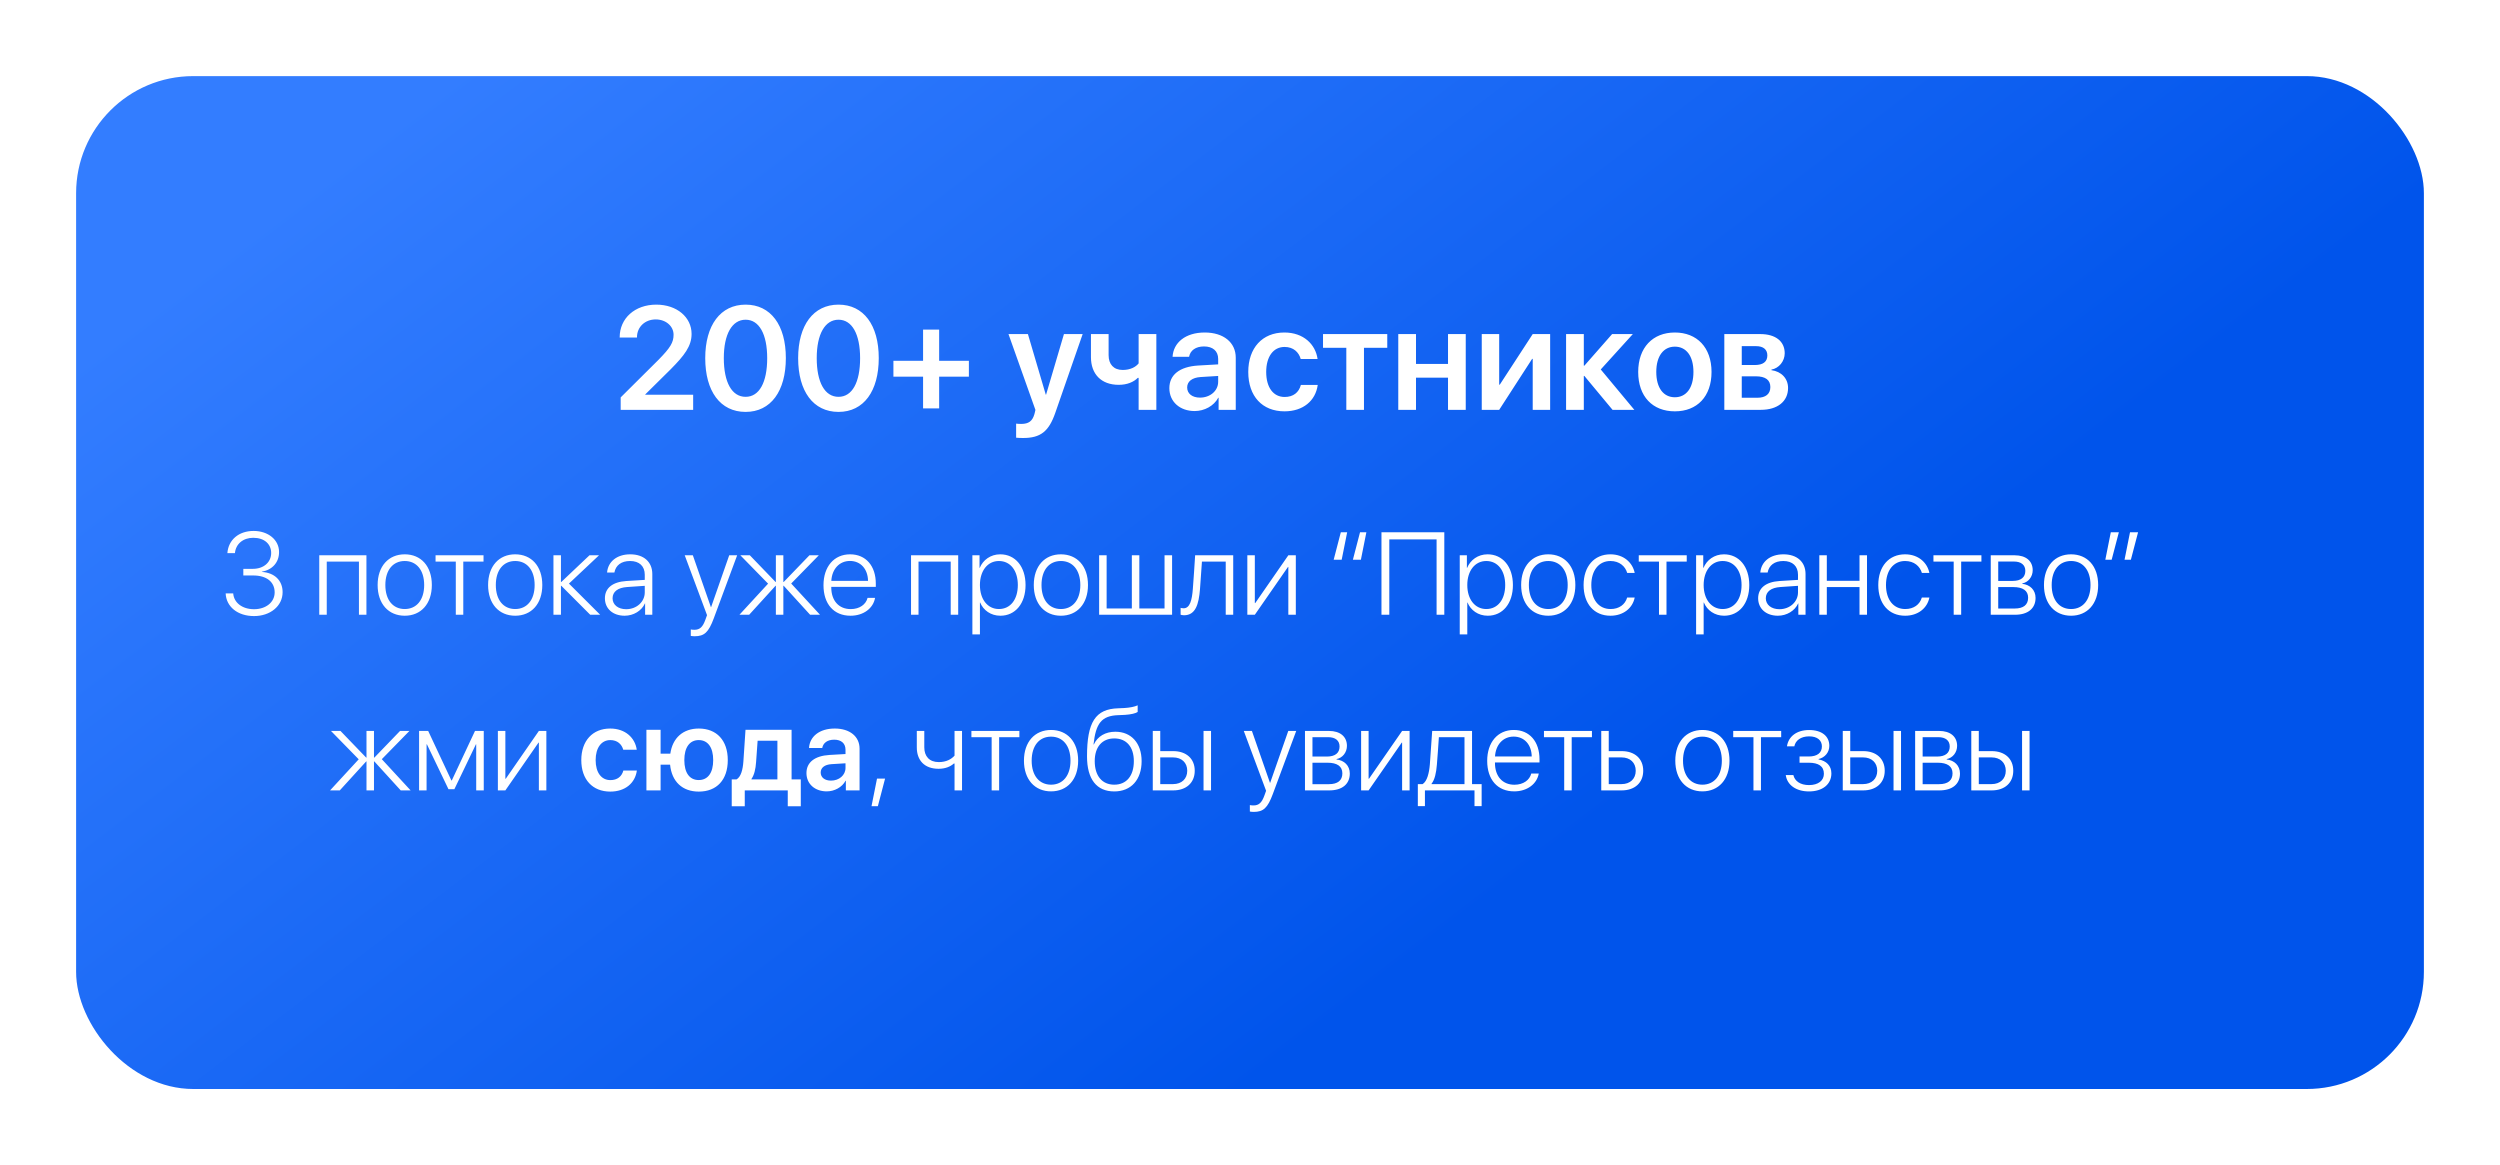 <?xml version="1.0" encoding="UTF-8"?> <svg xmlns="http://www.w3.org/2000/svg" width="427" height="199" viewBox="0 0 427 199" fill="none"><g filter="url(#filter0_d_17_69)"><rect x="5" y="9" width="401" height="173" rx="20" fill="url(#paint0_linear_17_69)"></rect></g><path d="M105.842 57.61C105.842 54.363 108.442 52.031 112.092 52.031C115.607 52.031 118.122 54.18 118.122 57.036C118.122 59.136 116.877 60.723 114.57 63.054L110.212 67.363V67.424H118.391V70H106.013V67.876L112.495 61.431C114.497 59.392 115.046 58.489 115.046 57.17C115.046 55.718 113.74 54.558 111.994 54.558C110.163 54.558 108.796 55.852 108.796 57.598V57.647H105.842V57.61ZM127.351 70.354C123.029 70.354 120.454 66.826 120.454 61.174C120.454 55.547 123.054 52.031 127.351 52.031C131.635 52.031 134.223 55.523 134.223 61.162C134.223 66.802 131.66 70.354 127.351 70.354ZM127.351 67.778C129.682 67.778 131.037 65.325 131.037 61.174C131.037 57.06 129.658 54.607 127.351 54.607C125.031 54.607 123.627 57.085 123.627 61.162C123.627 65.312 125.007 67.778 127.351 67.778ZM143.22 70.354C138.898 70.354 136.323 66.826 136.323 61.174C136.323 55.547 138.923 52.031 143.22 52.031C147.504 52.031 150.092 55.523 150.092 61.162C150.092 66.802 147.529 70.354 143.22 70.354ZM143.22 67.778C145.551 67.778 146.906 65.325 146.906 61.174C146.906 57.06 145.527 54.607 143.22 54.607C140.9 54.607 139.497 57.085 139.497 61.162C139.497 65.312 140.876 67.778 143.22 67.778ZM160.407 64.336V69.756H157.661V64.336H152.595V61.626H157.661V56.291H160.407V61.626H165.485V64.336H160.407ZM174.75 74.81C174.58 74.81 173.713 74.797 173.554 74.761V72.356C173.713 72.393 174.25 72.405 174.433 72.405C175.69 72.405 176.337 71.929 176.679 70.732C176.679 70.696 176.862 70.049 176.85 70.012L172.248 57.06H175.568L178.62 67.412H178.669L181.721 57.06H184.919L180.244 70.513C179.133 73.723 177.705 74.81 174.75 74.81ZM197.504 70H194.477V64.543H194.331C193.623 65.251 192.524 65.728 191.071 65.728C188.068 65.728 186.335 63.872 186.335 61.003V57.06H189.35V60.662C189.35 62.224 190.217 63.188 191.755 63.188C193.085 63.188 193.989 62.676 194.477 62.065V57.06H197.504V70ZM204.963 67.913C206.684 67.913 208.063 66.765 208.063 65.203V64.214L205.073 64.397C203.608 64.495 202.766 65.154 202.766 66.179C202.766 67.241 203.645 67.913 204.963 67.913ZM204.047 70.207C201.545 70.207 199.726 68.633 199.726 66.301C199.726 64.006 201.496 62.627 204.645 62.432L208.063 62.236V61.309C208.063 59.954 207.148 59.172 205.646 59.172C204.206 59.172 203.29 59.868 203.095 60.942H200.275C200.41 58.525 202.473 56.792 205.769 56.792C208.979 56.792 211.066 58.489 211.066 61.089V70H208.137V67.937H208.076C207.331 69.341 205.707 70.207 204.047 70.207ZM225.043 61.321H222.163C221.845 60.161 220.917 59.258 219.404 59.258C217.487 59.258 216.267 60.906 216.267 63.53C216.267 66.204 217.499 67.803 219.416 67.803C220.881 67.803 221.845 67.046 222.187 65.752H225.068C224.702 68.462 222.553 70.256 219.392 70.256C215.607 70.256 213.203 67.693 213.203 63.53C213.203 59.429 215.607 56.792 219.367 56.792C222.626 56.792 224.689 58.794 225.043 61.321ZM236.945 57.06V59.404H232.966V70H229.951V59.404H225.971V57.06H236.945ZM247.321 70V64.507H241.853V70H238.825V57.06H241.853V62.163H247.321V57.06H250.349V70H247.321ZM256.061 70H253.083V57.06H256.061V65.703H256.159L261.787 57.06H264.765V70H261.787V61.296H261.689L256.061 70ZM273.408 63.103L279.145 70H275.422L270.612 64.214H270.515V70H267.487V57.06H270.515V62.456H270.612L275.349 57.06H278.889L273.408 63.103ZM286.066 70.256C282.27 70.256 279.804 67.73 279.804 63.53C279.804 59.355 282.294 56.792 286.066 56.792C289.838 56.792 292.329 59.343 292.329 63.53C292.329 67.73 289.863 70.256 286.066 70.256ZM286.066 67.852C287.995 67.852 289.24 66.289 289.24 63.53C289.24 60.784 287.995 59.209 286.066 59.209C284.15 59.209 282.893 60.784 282.893 63.53C282.893 66.289 284.138 67.852 286.066 67.852ZM299.946 59.123H297.492V62.346H299.714C301.13 62.346 301.862 61.785 301.862 60.71C301.862 59.697 301.179 59.123 299.946 59.123ZM299.897 64.275H297.492V67.937H300.141C301.582 67.937 302.375 67.29 302.375 66.106C302.375 64.897 301.533 64.275 299.897 64.275ZM294.514 70V57.06H300.654C303.266 57.06 304.829 58.294 304.829 60.344C304.829 61.699 303.84 62.908 302.558 63.127V63.225C304.255 63.445 305.402 64.641 305.402 66.265C305.402 68.547 303.62 70 300.751 70H294.514Z" fill="white"></path><path d="M41.56 98.291V97.158H43.201C45.047 97.158 46.316 96.025 46.316 94.453C46.316 92.93 45.164 91.856 43.26 91.856C41.512 91.856 40.272 92.91 40.125 94.473H38.836C39.002 92.207 40.779 90.684 43.318 90.684C45.799 90.684 47.664 92.197 47.664 94.287C47.664 96.055 46.522 97.324 44.725 97.647V97.686C46.883 97.812 48.27 99.15 48.27 101.143C48.27 103.525 46.141 105.225 43.397 105.225C40.555 105.225 38.631 103.604 38.543 101.348H39.832C39.94 102.92 41.355 104.053 43.387 104.053C45.428 104.053 46.912 102.852 46.912 101.182C46.912 99.385 45.525 98.291 43.26 98.291H41.56ZM61.307 105V95.918H55.809V105H54.529V94.844H62.586V105H61.307ZM69.129 105.166C66.365 105.166 64.5 103.145 64.5 99.922C64.5 96.689 66.375 94.678 69.129 94.678C71.893 94.678 73.758 96.689 73.758 99.922C73.758 103.145 71.893 105.166 69.129 105.166ZM69.129 104.023C71.121 104.023 72.449 102.5 72.449 99.922C72.449 97.344 71.121 95.82 69.129 95.82C67.137 95.82 65.818 97.344 65.818 99.922C65.818 102.5 67.137 104.023 69.129 104.023ZM82.586 94.844V95.918H79.129V105H77.85V95.918H74.393V94.844H82.586ZM87.996 105.166C85.232 105.166 83.367 103.145 83.367 99.922C83.367 96.689 85.242 94.678 87.996 94.678C90.76 94.678 92.625 96.689 92.625 99.922C92.625 103.145 90.76 105.166 87.996 105.166ZM87.996 104.023C89.988 104.023 91.316 102.5 91.316 99.922C91.316 97.344 89.988 95.82 87.996 95.82C86.004 95.82 84.686 97.344 84.686 99.922C84.686 102.5 86.004 104.023 87.996 104.023ZM97.176 99.678L102.508 105H100.809L95.867 100.049H95.809V105H94.529V94.844H95.809V99.404H95.867L100.682 94.844H102.312L97.176 99.678ZM106.951 104.053C108.729 104.053 110.125 102.793 110.125 101.182V100.059L107.117 100.264C105.516 100.371 104.627 101.064 104.627 102.188C104.627 103.291 105.574 104.053 106.951 104.053ZM106.688 105.166C104.686 105.166 103.318 103.965 103.318 102.188C103.318 100.449 104.617 99.394 106.961 99.238L110.125 99.043V98.164C110.125 96.699 109.197 95.82 107.615 95.82C106.121 95.82 105.164 96.553 104.939 97.783H103.689C103.836 95.967 105.33 94.678 107.645 94.678C109.959 94.678 111.414 95.977 111.414 98.047V105H110.184V103.066H110.154C109.588 104.326 108.201 105.166 106.688 105.166ZM118.631 108.672C118.426 108.672 118.133 108.643 117.986 108.613V107.51C118.143 107.549 118.396 107.568 118.602 107.568C119.529 107.568 120.037 107.1 120.486 105.83L120.76 105.068L116.951 94.844H118.338L121.424 103.711H121.453L124.549 94.844H125.906L121.912 105.615C121.023 108.008 120.301 108.672 118.631 108.672ZM135.135 99.668L140.057 105H138.367L133.855 100.049H133.797V105H132.518V100.049H132.469L127.957 105H126.297L131.189 99.688L126.453 94.844H128.074L132.469 99.404H132.518V94.844H133.797V99.404H133.855L138.25 94.844H139.852L135.135 99.668ZM145.174 95.811C143.357 95.811 142.098 97.207 141.99 99.209H148.26C148.23 97.207 147.01 95.811 145.174 95.811ZM148.182 102.119H149.461C149.158 103.877 147.508 105.166 145.271 105.166C142.42 105.166 140.652 103.174 140.652 99.951C140.652 96.797 142.439 94.678 145.193 94.678C147.889 94.678 149.588 96.66 149.588 99.688V100.234H141.98V100.312C141.98 102.607 143.279 104.033 145.301 104.033C146.834 104.033 147.898 103.232 148.182 102.119ZM162.381 105V95.918H156.883V105H155.604V94.844H163.66V105H162.381ZM170.838 94.678C173.406 94.678 175.164 96.768 175.164 99.922C175.164 103.086 173.416 105.166 170.867 105.166C169.227 105.166 167.947 104.229 167.41 102.91H167.371V108.359H166.082V94.844H167.303V96.992H167.342C167.898 95.644 169.188 94.678 170.838 94.678ZM170.613 104.023C172.576 104.023 173.846 102.402 173.846 99.922C173.846 97.451 172.576 95.82 170.613 95.82C168.689 95.82 167.371 97.481 167.371 99.922C167.371 102.373 168.689 104.023 170.613 104.023ZM181.199 105.166C178.436 105.166 176.57 103.145 176.57 99.922C176.57 96.689 178.445 94.678 181.199 94.678C183.963 94.678 185.828 96.689 185.828 99.922C185.828 103.145 183.963 105.166 181.199 105.166ZM181.199 104.023C183.191 104.023 184.52 102.5 184.52 99.922C184.52 97.344 183.191 95.82 181.199 95.82C179.207 95.82 177.889 97.344 177.889 99.922C177.889 102.5 179.207 104.023 181.199 104.023ZM187.732 105V94.844H189.012V103.926H193.318V94.844H194.598V103.926H198.904V94.844H200.193V105H187.732ZM204.959 100.615C204.754 103.242 204.188 105.088 202.225 105.088C201.932 105.088 201.727 105.02 201.648 104.99V103.818C201.707 103.838 201.902 103.896 202.166 103.896C203.221 103.896 203.592 102.539 203.738 100.576C203.797 99.99 204.1 95.4 204.129 94.844H210.633V105H209.354V95.918H205.291C205.262 96.445 205.008 100.059 204.959 100.615ZM214.324 105H213.045V94.844H214.324V103.008H214.393L220.047 94.844H221.326V105H220.047V96.836H219.988L214.324 105ZM229.012 90.908H230.096L229.158 95.606H227.791L229.012 90.908ZM232.293 90.908H233.377L232.439 95.606H231.072L232.293 90.908ZM246.688 105H245.369V92.129H237.293V105H235.955V90.908H246.688V105ZM254.08 94.678C256.648 94.678 258.406 96.768 258.406 99.922C258.406 103.086 256.658 105.166 254.109 105.166C252.469 105.166 251.189 104.229 250.652 102.91H250.613V108.359H249.324V94.844H250.545V96.992H250.584C251.141 95.644 252.43 94.678 254.08 94.678ZM253.855 104.023C255.818 104.023 257.088 102.402 257.088 99.922C257.088 97.451 255.818 95.82 253.855 95.82C251.932 95.82 250.613 97.481 250.613 99.922C250.613 102.373 251.932 104.023 253.855 104.023ZM264.441 105.166C261.678 105.166 259.812 103.145 259.812 99.922C259.812 96.689 261.688 94.678 264.441 94.678C267.205 94.678 269.07 96.689 269.07 99.922C269.07 103.145 267.205 105.166 264.441 105.166ZM264.441 104.023C266.434 104.023 267.762 102.5 267.762 99.922C267.762 97.344 266.434 95.82 264.441 95.82C262.449 95.82 261.131 97.344 261.131 99.922C261.131 102.5 262.449 104.023 264.441 104.023ZM279.207 97.861H277.928C277.596 96.719 276.6 95.82 275.057 95.82C273.074 95.82 271.795 97.441 271.795 99.922C271.795 102.441 273.084 104.023 275.076 104.023C276.541 104.023 277.566 103.262 277.918 102.061H279.207C278.846 103.887 277.254 105.166 275.066 105.166C272.283 105.166 270.477 103.145 270.477 99.922C270.477 96.748 272.283 94.678 275.057 94.678C277.361 94.678 278.865 96.133 279.207 97.861ZM288.094 94.844V95.918H284.637V105H283.357V95.918H279.9V94.844H288.094ZM294.451 94.678C297.02 94.678 298.777 96.768 298.777 99.922C298.777 103.086 297.029 105.166 294.48 105.166C292.84 105.166 291.561 104.229 291.023 102.91H290.984V108.359H289.695V94.844H290.916V96.992H290.955C291.512 95.644 292.801 94.678 294.451 94.678ZM294.227 104.023C296.189 104.023 297.459 102.402 297.459 99.922C297.459 97.451 296.189 95.82 294.227 95.82C292.303 95.82 290.984 97.481 290.984 99.922C290.984 102.373 292.303 104.023 294.227 104.023ZM303.924 104.053C305.701 104.053 307.098 102.793 307.098 101.182V100.059L304.09 100.264C302.488 100.371 301.6 101.064 301.6 102.188C301.6 103.291 302.547 104.053 303.924 104.053ZM303.66 105.166C301.658 105.166 300.291 103.965 300.291 102.188C300.291 100.449 301.59 99.394 303.934 99.238L307.098 99.043V98.164C307.098 96.699 306.17 95.82 304.588 95.82C303.094 95.82 302.137 96.553 301.912 97.783H300.662C300.809 95.967 302.303 94.678 304.617 94.678C306.932 94.678 308.387 95.977 308.387 98.047V105H307.156V103.066H307.127C306.561 104.326 305.174 105.166 303.66 105.166ZM317.605 105V100.273H312.02V105H310.74V94.844H312.02V99.199H317.605V94.844H318.885V105H317.605ZM329.539 97.861H328.26C327.928 96.719 326.932 95.82 325.389 95.82C323.406 95.82 322.127 97.441 322.127 99.922C322.127 102.441 323.416 104.023 325.408 104.023C326.873 104.023 327.898 103.262 328.25 102.061H329.539C329.178 103.887 327.586 105.166 325.398 105.166C322.615 105.166 320.809 103.145 320.809 99.922C320.809 96.748 322.615 94.678 325.389 94.678C327.693 94.678 329.197 96.133 329.539 97.861ZM338.426 94.844V95.918H334.969V105H333.689V95.918H330.232V94.844H338.426ZM343.963 95.908H341.297V99.219H343.777C345.164 99.219 345.926 98.613 345.926 97.51C345.926 96.494 345.223 95.908 343.963 95.908ZM343.875 100.273H341.297V103.936H344.109C345.604 103.936 346.404 103.301 346.404 102.09C346.404 100.879 345.506 100.273 343.875 100.273ZM340.018 105V94.844H344.119C346.023 94.844 347.186 95.811 347.186 97.393C347.186 98.506 346.443 99.453 345.408 99.648V99.717C346.717 99.863 347.674 100.762 347.674 102.119C347.674 103.936 346.355 105 344.168 105H340.018ZM353.738 105.166C350.975 105.166 349.109 103.145 349.109 99.922C349.109 96.689 350.984 94.678 353.738 94.678C356.502 94.678 358.367 96.689 358.367 99.922C358.367 103.145 356.502 105.166 353.738 105.166ZM353.738 104.023C355.73 104.023 357.059 102.5 357.059 99.922C357.059 97.344 355.73 95.82 353.738 95.82C351.746 95.82 350.428 97.344 350.428 99.922C350.428 102.5 351.746 104.023 353.738 104.023ZM360.672 95.606H359.588L360.525 90.908H361.902L360.672 95.606ZM363.953 95.606H362.869L363.807 90.908H365.184L363.953 95.606ZM65.213 129.668L70.135 135H68.445L63.934 130.049H63.875V135H62.596V130.049H62.547L58.035 135H56.375L61.268 129.688L56.531 124.844H58.152L62.547 129.404H62.596V124.844H63.875V129.404H63.934L68.328 124.844H69.93L65.213 129.668ZM72.859 135H71.58V124.844H73.133L77.098 133.301H77.166L81.131 124.844H82.625V135H81.336V127.129H81.287L77.606 134.795H76.6L72.918 127.129H72.859V135ZM86.316 135H85.037V124.844H86.316V133.008H86.385L92.039 124.844H93.318V135H92.039V126.836H91.981L86.316 135ZM108.758 128.057H106.453C106.199 127.129 105.457 126.406 104.246 126.406C102.713 126.406 101.736 127.725 101.736 129.824C101.736 131.963 102.723 133.242 104.256 133.242C105.428 133.242 106.199 132.637 106.473 131.602H108.777C108.484 133.77 106.766 135.205 104.236 135.205C101.209 135.205 99.285 133.154 99.285 129.824C99.285 126.543 101.209 124.434 104.217 124.434C106.824 124.434 108.475 126.035 108.758 128.057ZM119.354 135.205C116.551 135.205 114.734 133.506 114.451 130.605H112.83V135H110.408V124.648H112.83V128.73H114.49C114.871 126.035 116.668 124.434 119.354 124.434C122.4 124.434 124.305 126.455 124.305 129.824C124.305 133.203 122.42 135.205 119.354 135.205ZM119.344 133.232C120.906 133.232 121.814 132.002 121.814 129.824C121.814 127.656 120.906 126.406 119.344 126.406C117.791 126.406 116.883 127.656 116.883 129.824C116.883 132.002 117.781 133.232 119.344 133.232ZM132.781 133.125V126.514H129.402L129.139 130.176C129.061 131.348 128.826 132.363 128.348 133.047V133.125H132.781ZM127.205 137.705H124.979V133.125H125.799C126.561 132.676 126.873 131.445 126.971 130.049L127.332 124.648H135.203V133.125H136.775V137.705H134.549V135H127.205V137.705ZM141.932 133.33C143.309 133.33 144.412 132.412 144.412 131.162V130.371L142.02 130.518C140.848 130.596 140.174 131.123 140.174 131.943C140.174 132.793 140.877 133.33 141.932 133.33ZM141.199 135.166C139.197 135.166 137.742 133.906 137.742 132.041C137.742 130.205 139.158 129.102 141.678 128.945L144.412 128.789V128.047C144.412 126.963 143.68 126.338 142.479 126.338C141.326 126.338 140.594 126.895 140.438 127.754H138.182C138.289 125.82 139.939 124.434 142.576 124.434C145.145 124.434 146.814 125.791 146.814 127.871V135H144.471V133.35H144.422C143.826 134.473 142.527 135.166 141.199 135.166ZM149.939 137.695H148.855L149.793 132.988H151.17L149.939 137.695ZM164.314 135H163.035V130.41H162.918C162.361 130.918 161.482 131.309 160.311 131.309C157.869 131.309 156.59 129.834 156.59 127.666V124.844H157.869V127.646C157.869 129.17 158.729 130.166 160.34 130.166C161.619 130.166 162.488 129.678 163.035 129.062V124.844H164.314V135ZM174.109 124.844V125.918H170.652V135H169.373V125.918H165.916V124.844H174.109ZM179.52 135.166C176.756 135.166 174.891 133.145 174.891 129.922C174.891 126.689 176.766 124.678 179.52 124.678C182.283 124.678 184.148 126.689 184.148 129.922C184.148 133.145 182.283 135.166 179.52 135.166ZM179.52 134.023C181.512 134.023 182.84 132.5 182.84 129.922C182.84 127.344 181.512 125.82 179.52 125.82C177.527 125.82 176.209 127.344 176.209 129.922C176.209 132.5 177.527 134.023 179.52 134.023ZM190.32 135.176C187.303 135.176 185.662 133.096 185.662 129.189C185.662 123.35 187.088 121.084 191.004 120.977C191.209 120.977 191.922 120.947 192.078 120.928C192.928 120.879 193.816 120.713 194.314 120.469V121.602C194.002 121.836 193.123 122.041 192.146 122.1C191.98 122.119 191.268 122.148 191.053 122.148C188.113 122.227 187.166 123.584 186.775 127.139H186.834C187.479 125.752 188.807 124.98 190.506 124.98C193.23 124.98 194.988 126.943 194.988 130C194.988 133.184 193.191 135.176 190.32 135.176ZM190.32 134.023C192.4 134.023 193.66 132.52 193.66 130C193.66 127.578 192.4 126.123 190.32 126.123C188.24 126.123 186.98 127.578 186.98 130C186.98 132.52 188.24 134.023 190.32 134.023ZM205.564 135V124.844H206.844V135H205.564ZM200.359 129.365H198.172V133.926H200.359C201.834 133.926 202.781 133.018 202.781 131.641C202.781 130.264 201.824 129.365 200.359 129.365ZM196.893 135V124.844H198.172V128.291H200.379C202.615 128.291 204.061 129.58 204.061 131.641C204.061 133.701 202.615 135 200.379 135H196.893ZM214.119 138.672C213.914 138.672 213.621 138.643 213.475 138.613V137.51C213.631 137.549 213.885 137.568 214.09 137.568C215.018 137.568 215.525 137.1 215.975 135.83L216.248 135.068L212.439 124.844H213.826L216.912 133.711H216.941L220.037 124.844H221.395L217.4 135.615C216.512 138.008 215.789 138.672 214.119 138.672ZM226.834 125.908H224.168V129.219H226.648C228.035 129.219 228.797 128.613 228.797 127.51C228.797 126.494 228.094 125.908 226.834 125.908ZM226.746 130.273H224.168V133.936H226.98C228.475 133.936 229.275 133.301 229.275 132.09C229.275 130.879 228.377 130.273 226.746 130.273ZM222.889 135V124.844H226.99C228.895 124.844 230.057 125.811 230.057 127.393C230.057 128.506 229.314 129.453 228.279 129.648V129.717C229.588 129.863 230.545 130.762 230.545 132.119C230.545 133.936 229.227 135 227.039 135H222.889ZM233.758 135H232.479V124.844H233.758V133.008H233.826L239.48 124.844H240.76V135H239.48V126.836H239.422L233.758 135ZM250.135 133.926V125.918H245.76C245.73 126.445 245.477 130.059 245.418 130.615C245.311 131.973 245.057 133.184 244.51 133.857V133.926H250.135ZM243.377 137.686H242.166V133.926H242.986C243.748 133.428 244.09 132.08 244.217 130.576C244.266 129.99 244.588 125.4 244.617 124.844H251.424V133.926H253.064V137.686H251.844V135H243.377V137.686ZM258.533 125.811C256.717 125.811 255.457 127.207 255.35 129.209H261.619C261.59 127.207 260.369 125.811 258.533 125.811ZM261.541 132.119H262.82C262.518 133.877 260.867 135.166 258.631 135.166C255.779 135.166 254.012 133.174 254.012 129.951C254.012 126.797 255.799 124.678 258.553 124.678C261.248 124.678 262.947 126.66 262.947 129.688V130.234H255.34V130.312C255.34 132.607 256.639 134.033 258.66 134.033C260.193 134.033 261.258 133.232 261.541 132.119ZM271.902 124.844V125.918H268.445V135H267.166V125.918H263.709V124.844H271.902ZM276.961 129.365H274.773V133.926H276.961C278.436 133.926 279.383 133.018 279.383 131.641C279.383 130.264 278.426 129.365 276.961 129.365ZM273.494 135V124.844H274.773V128.291H276.98C279.217 128.291 280.662 129.58 280.662 131.641C280.662 133.701 279.217 135 276.98 135H273.494ZM290.77 135.166C288.006 135.166 286.141 133.145 286.141 129.922C286.141 126.689 288.016 124.678 290.77 124.678C293.533 124.678 295.398 126.689 295.398 129.922C295.398 133.145 293.533 135.166 290.77 135.166ZM290.77 134.023C292.762 134.023 294.09 132.5 294.09 129.922C294.09 127.344 292.762 125.82 290.77 125.82C288.777 125.82 287.459 127.344 287.459 129.922C287.459 132.5 288.777 134.023 290.77 134.023ZM304.227 124.844V125.918H300.77V135H299.49V125.918H296.033V124.844H304.227ZM308.973 135.176C306.756 135.176 305.232 134.062 305.008 132.383H306.307C306.541 133.398 307.479 134.092 308.973 134.092C310.564 134.092 311.521 133.32 311.521 132.158C311.521 130.869 310.594 130.273 308.934 130.273H307.361V129.209H308.934C310.389 129.209 311.18 128.584 311.18 127.48C311.18 126.475 310.428 125.771 309.002 125.771C307.576 125.771 306.668 126.475 306.473 127.471H305.213C305.457 125.83 306.824 124.688 308.992 124.688C311.199 124.688 312.449 125.762 312.449 127.393C312.449 128.496 311.688 129.404 310.613 129.639V129.707C311.941 129.951 312.801 130.791 312.801 132.09C312.801 133.984 311.268 135.176 308.973 135.176ZM323.416 135V124.844H324.695V135H323.416ZM318.211 129.365H316.023V133.926H318.211C319.686 133.926 320.633 133.018 320.633 131.641C320.633 130.264 319.676 129.365 318.211 129.365ZM314.744 135V124.844H316.023V128.291H318.23C320.467 128.291 321.912 129.58 321.912 131.641C321.912 133.701 320.467 135 318.23 135H314.744ZM331.053 125.908H328.387V129.219H330.867C332.254 129.219 333.016 128.613 333.016 127.51C333.016 126.494 332.312 125.908 331.053 125.908ZM330.965 130.273H328.387V133.936H331.199C332.693 133.936 333.494 133.301 333.494 132.09C333.494 130.879 332.596 130.273 330.965 130.273ZM327.107 135V124.844H331.209C333.113 124.844 334.275 125.811 334.275 127.393C334.275 128.506 333.533 129.453 332.498 129.648V129.717C333.807 129.863 334.764 130.762 334.764 132.119C334.764 133.936 333.445 135 331.258 135H327.107ZM345.369 135V124.844H346.648V135H345.369ZM340.164 129.365H337.977V133.926H340.164C341.639 133.926 342.586 133.018 342.586 131.641C342.586 130.264 341.629 129.365 340.164 129.365ZM336.697 135V124.844H337.977V128.291H340.184C342.42 128.291 343.865 129.58 343.865 131.641C343.865 133.701 342.42 135 340.184 135H336.697Z" fill="white"></path><defs><filter id="filter0_d_17_69" x="0.4" y="0.4" width="426.2" height="198.2" filterUnits="userSpaceOnUse" color-interpolation-filters="sRGB"><feFlood flood-opacity="0" result="BackgroundImageFix"></feFlood><feColorMatrix in="SourceAlpha" type="matrix" values="0 0 0 0 0 0 0 0 0 0 0 0 0 0 0 0 0 0 127 0" result="hardAlpha"></feColorMatrix><feOffset dx="8" dy="4"></feOffset><feGaussianBlur stdDeviation="6.3"></feGaussianBlur><feComposite in2="hardAlpha" operator="out"></feComposite><feColorMatrix type="matrix" values="0 0 0 0 0 0 0 0 0 0 0 0 0 0 0 0 0 0 0.09 0"></feColorMatrix><feBlend mode="normal" in2="BackgroundImageFix" result="effect1_dropShadow_17_69"></feBlend><feBlend mode="normal" in="SourceGraphic" in2="effect1_dropShadow_17_69" result="shape"></feBlend></filter><linearGradient id="paint0_linear_17_69" x1="38.819" y1="32" x2="172.323" y2="207.271" gradientUnits="userSpaceOnUse"><stop stop-color="#337DFF"></stop><stop offset="1" stop-color="#0054EB"></stop></linearGradient></defs></svg> 
